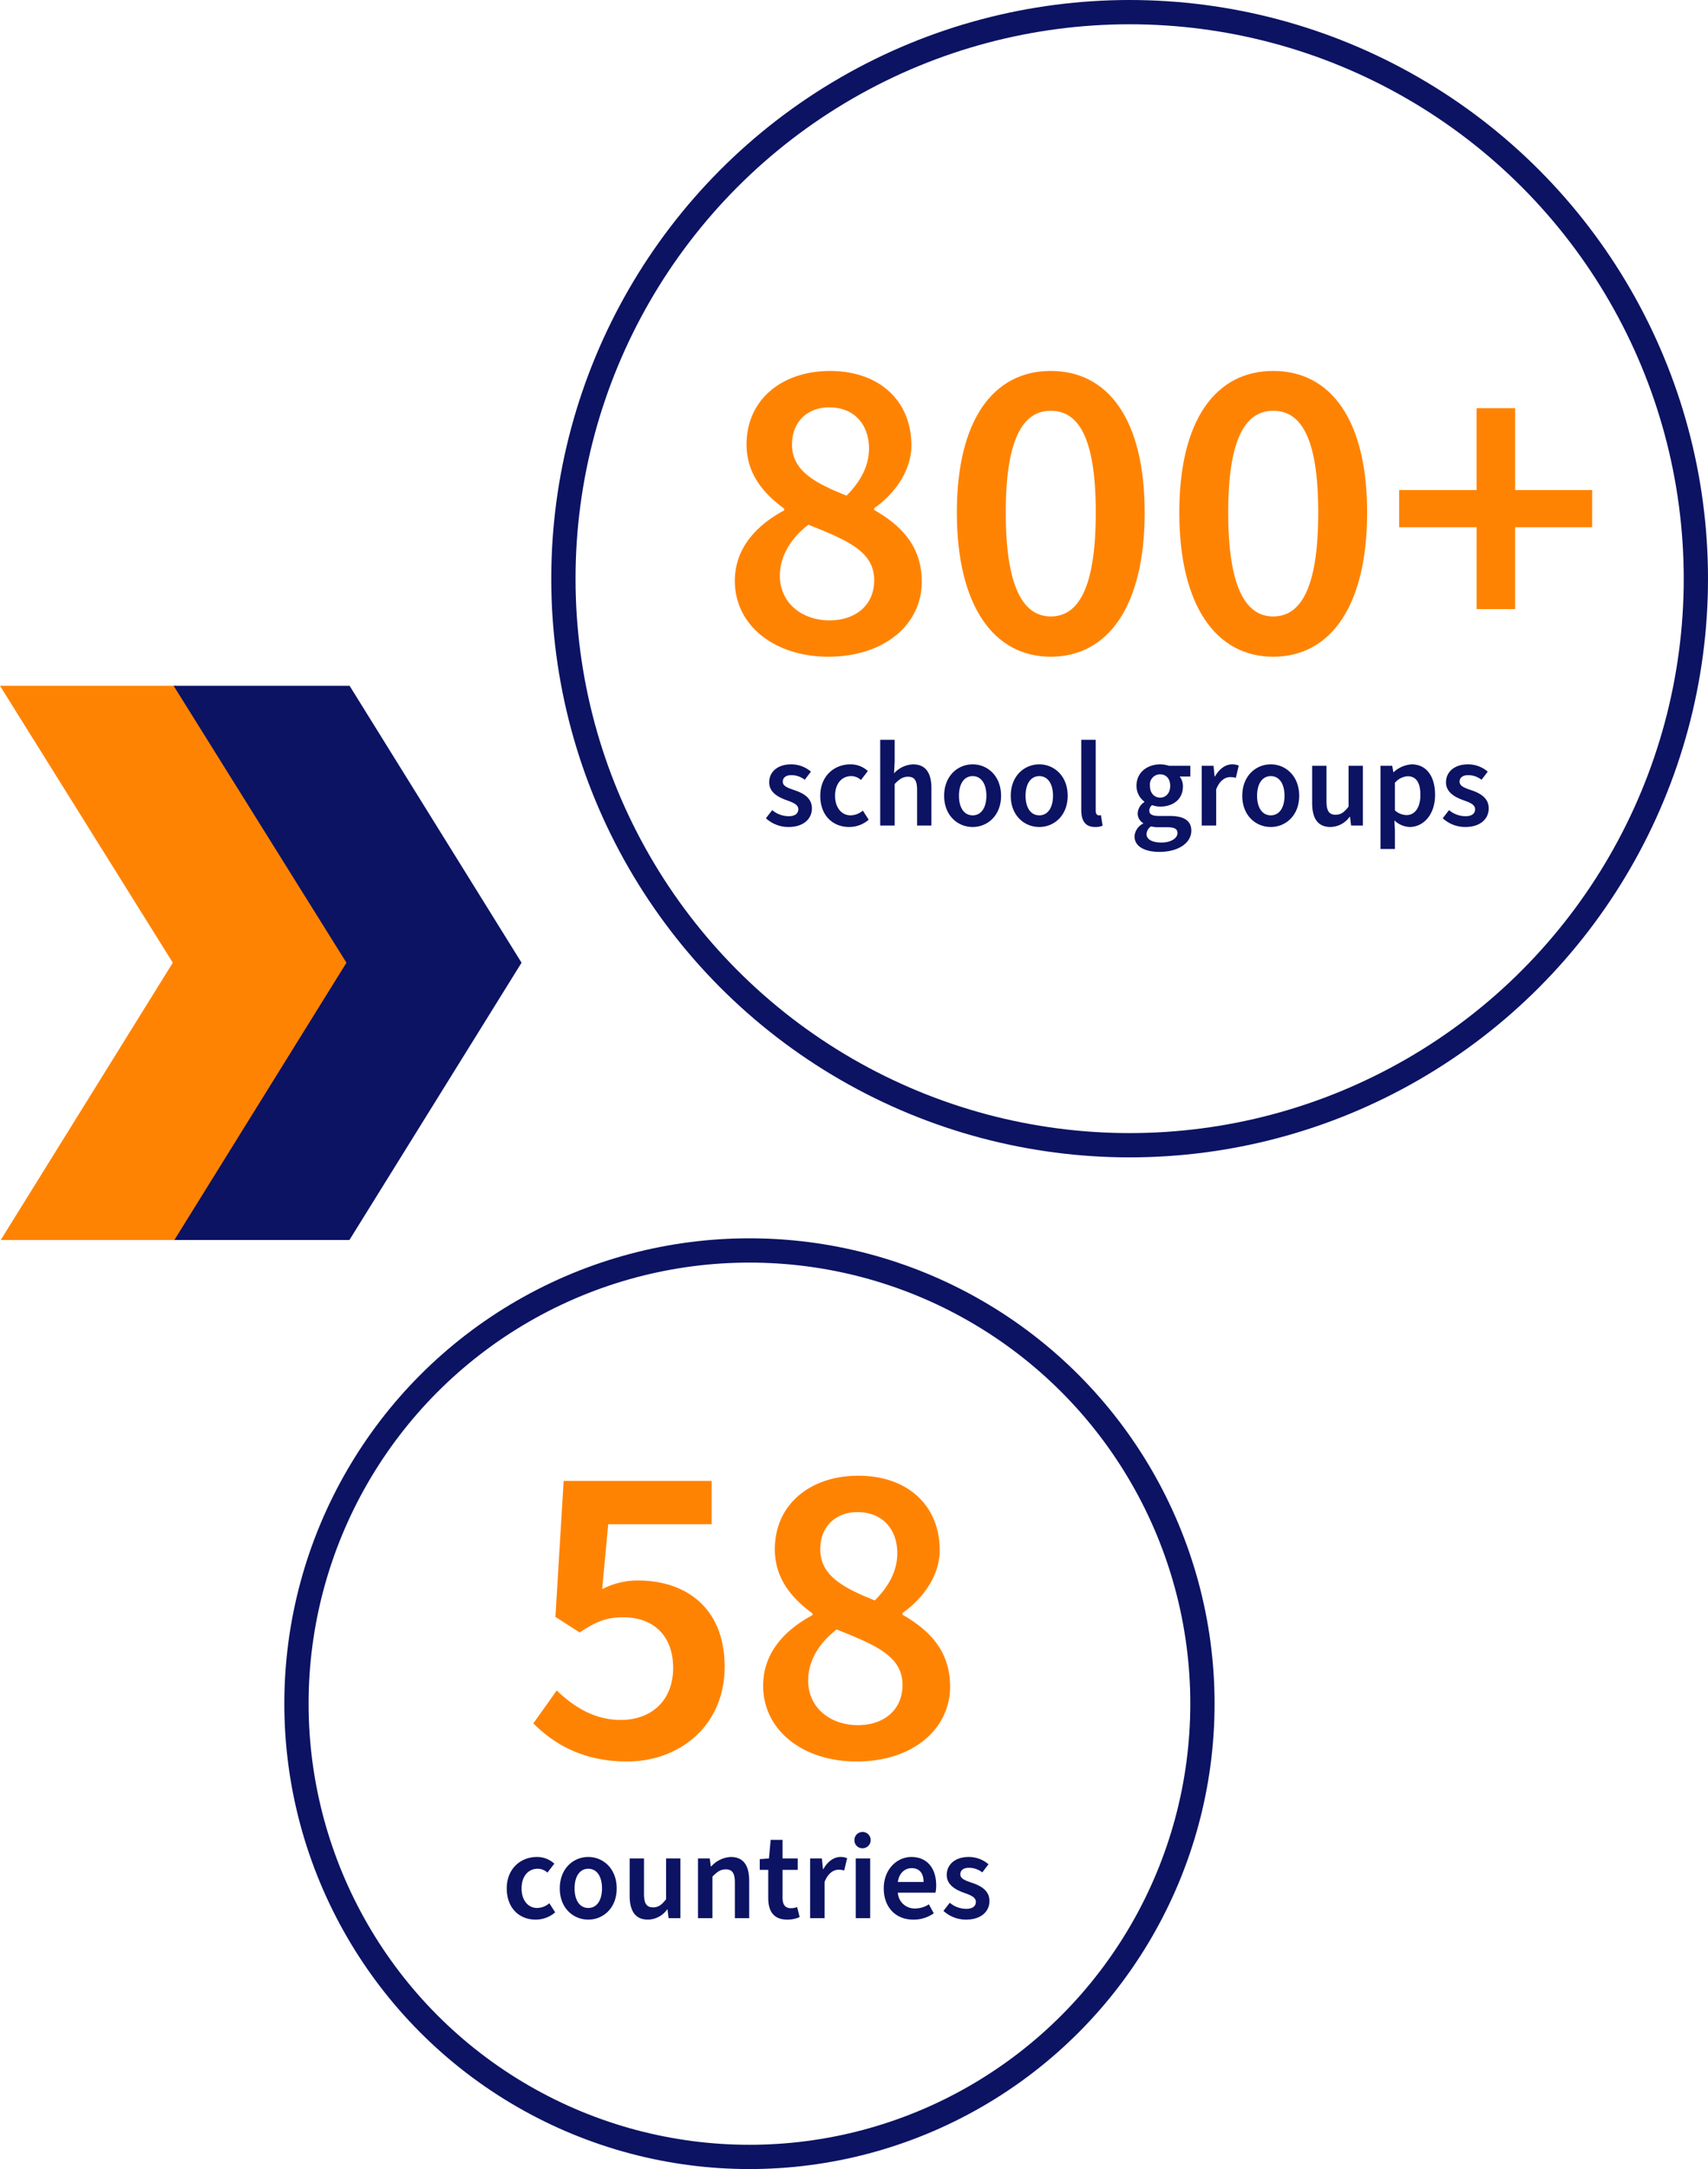 <svg xmlns="http://www.w3.org/2000/svg" width="422.3" height="536" viewBox="0 0 422.3 536">
  <g id="Group_8978" data-name="Group 8978" transform="translate(-169.7 -3757)">
    <path id="Path_91734" data-name="Path 91734" d="M37.65,31.36c3.75,0,5.79-2.04,5.79-4.59s-2.01-3.72-4.29-4.5c-1.86-.63-2.91-1.05-2.91-2.13,0-.87.66-1.59,2.13-1.59a5.374,5.374,0,0,1,3.3,1.14l1.53-2.01a7.451,7.451,0,0,0-4.92-1.8c-3.3,0-5.4,1.86-5.4,4.44,0,2.34,1.98,3.57,4.11,4.35,1.65.6,3.09,1.08,3.09,2.31,0,.99-.75,1.71-2.31,1.71a6.3,6.3,0,0,1-4.14-1.5L32.07,29.2A8.219,8.219,0,0,0,37.65,31.36Zm15,0a7.332,7.332,0,0,0,4.83-1.8l-1.44-2.25a4.754,4.754,0,0,1-3.03,1.17c-2.25,0-3.84-1.92-3.84-4.83,0-2.94,1.62-4.86,3.96-4.86a3.473,3.473,0,0,1,2.43.96l1.71-2.22a6.264,6.264,0,0,0-4.32-1.65c-3.96,0-7.44,2.85-7.44,7.77C45.51,28.54,48.63,31.36,52.65,31.36ZM60.33,31H63.9V20.74c1.17-1.2,2.01-1.8,3.3-1.8,1.56,0,2.25.87,2.25,3.27V31h3.54V21.76c0-3.72-1.38-5.88-4.56-5.88a6.745,6.745,0,0,0-4.68,2.22l.15-2.82V9.82H60.33Zm22.86.36c3.66,0,7.02-2.82,7.02-7.71,0-4.92-3.36-7.77-7.02-7.77-3.69,0-7.05,2.85-7.05,7.77C76.14,28.54,79.5,31.36,83.19,31.36Zm0-2.88c-2.13,0-3.39-1.92-3.39-4.83,0-2.94,1.26-4.86,3.39-4.86s3.39,1.92,3.39,4.86C86.58,26.56,85.32,28.48,83.19,28.48Zm16.47,2.88c3.66,0,7.02-2.82,7.02-7.71,0-4.92-3.36-7.77-7.02-7.77-3.69,0-7.05,2.85-7.05,7.77C92.61,28.54,95.97,31.36,99.66,31.36Zm0-2.88c-2.13,0-3.39-1.92-3.39-4.83,0-2.94,1.26-4.86,3.39-4.86s3.39,1.92,3.39,4.86C103.05,26.56,101.79,28.48,99.66,28.48Zm13.8,2.88a4.206,4.206,0,0,0,1.86-.33l-.42-2.61a1.851,1.851,0,0,1-.54.06c-.36,0-.75-.3-.75-1.17V9.82h-3.57V27.13C110.04,29.74,110.97,31.36,113.46,31.36Zm15.9,6.15c4.83,0,7.89-2.31,7.89-5.22,0-2.55-1.89-3.66-5.4-3.66h-2.61c-1.77,0-2.37-.48-2.37-1.29a1.65,1.65,0,0,1,.69-1.38,5.889,5.889,0,0,0,1.98.36c3.12,0,5.64-1.74,5.64-5.01a3.924,3.924,0,0,0-.81-2.43h2.64V16.24h-5.28a6.827,6.827,0,0,0-2.19-.36c-3.09,0-5.85,1.92-5.85,5.31a4.908,4.908,0,0,0,1.95,3.9v.12a3.5,3.5,0,0,0-1.65,2.73,2.791,2.791,0,0,0,1.35,2.46v.12a3.8,3.8,0,0,0-2.13,3.15C123.21,36.25,125.85,37.51,129.36,37.51Zm.18-13.41c-1.38,0-2.52-1.05-2.52-2.91a2.542,2.542,0,0,1,2.52-2.85c1.41,0,2.49,1.02,2.49,2.85C132.03,23.05,130.92,24.1,129.54,24.1Zm.36,11.1c-2.28,0-3.72-.75-3.72-2.07a2.389,2.389,0,0,1,1.11-1.92,7.8,7.8,0,0,0,2.01.21h1.98c1.65,0,2.55.33,2.55,1.44C133.83,34.12,132.24,35.2,129.9,35.2Zm9.93-4.2h3.57V22.06c.87-2.25,2.28-3.03,3.45-3.03a4.881,4.881,0,0,1,1.41.18l.72-3.03a4.21,4.21,0,0,0-1.68-.3c-1.56,0-3.12,1.08-4.2,3h-.09l-.27-2.64h-2.91Zm17.07.36c3.66,0,7.02-2.82,7.02-7.71,0-4.92-3.36-7.77-7.02-7.77-3.69,0-7.05,2.85-7.05,7.77C149.85,28.54,153.21,31.36,156.9,31.36Zm0-2.88c-2.13,0-3.39-1.92-3.39-4.83,0-2.94,1.26-4.86,3.39-4.86s3.39,1.92,3.39,4.86C160.29,26.56,159.03,28.48,156.9,28.48Zm14.76,2.88a5.96,5.96,0,0,0,4.74-2.52h.09l.27,2.16h2.91V16.24h-3.54V26.32c-1.08,1.41-1.92,2.01-3.21,2.01-1.56,0-2.25-.9-2.25-3.3V16.24h-3.54v9.24C167.13,29.2,168.51,31.36,171.66,31.36Zm12.36,5.43h3.57V32.2l-.12-2.46a5.831,5.831,0,0,0,3.78,1.62c3.27,0,6.27-2.91,6.27-7.95,0-4.56-2.13-7.53-5.79-7.53a7.255,7.255,0,0,0-4.44,1.92h-.09l-.27-1.56h-2.91Zm6.45-8.37a4.443,4.443,0,0,1-2.88-1.17V20.44a4.481,4.481,0,0,1,3.15-1.62c2.19,0,3.15,1.71,3.15,4.62C193.89,26.74,192.39,28.42,190.47,28.42Zm14.52,2.94c3.75,0,5.79-2.04,5.79-4.59s-2.01-3.72-4.29-4.5c-1.86-.63-2.91-1.05-2.91-2.13,0-.87.66-1.59,2.13-1.59a5.374,5.374,0,0,1,3.3,1.14l1.53-2.01a7.451,7.451,0,0,0-4.92-1.8c-3.3,0-5.4,1.86-5.4,4.44,0,2.34,1.98,3.57,4.11,4.35,1.65.6,3.09,1.08,3.09,2.31,0,.99-.75,1.71-2.31,1.71a6.3,6.3,0,0,1-4.14-1.5l-1.56,2.01A8.219,8.219,0,0,0,204.99,31.36Z" transform="translate(327 3930)" fill="#0c1363"/>
    <path id="Path_91735" data-name="Path 91735" d="M41.5,111.284c13.91,0,23.112-8.025,23.112-18.511,0-9.1-5.457-14.124-11.77-17.762v-.428c4.494-3.1,9.2-8.774,9.2-15.515,0-11.021-7.918-18.4-20.116-18.4-11.877,0-20.651,7.062-20.651,18.19,0,7.169,4.173,12.091,9.309,15.836v.428c-6.42,3.424-12.2,8.988-12.2,17.441C18.391,103.58,28.235,111.284,41.5,111.284ZM46,71.48c-7.49-3-13.482-5.992-13.482-12.626,0-5.885,4.066-9.2,9.2-9.2,6.206,0,9.844,4.28,9.844,10.165C51.561,64.1,49.528,67.949,46,71.48ZM41.824,102.3c-6.955,0-12.305-4.387-12.305-11.021,0-5.136,3-9.523,7.062-12.626,9.2,3.745,16.264,6.42,16.264,13.7C52.845,98.551,48.244,102.3,41.824,102.3ZM96.5,111.284c14.231,0,23.219-12.626,23.219-35.631,0-22.9-8.988-34.989-23.219-34.989-14.124,0-23.219,11.984-23.219,34.989S82.377,111.284,96.5,111.284Zm0-9.951c-6.42,0-11.128-6.42-11.128-25.68,0-19.153,4.708-25.145,11.128-25.145,6.527,0,11.128,5.992,11.128,25.145C107.629,94.913,103.028,101.333,96.5,101.333Zm55,9.951c14.231,0,23.219-12.626,23.219-35.631,0-22.9-8.988-34.989-23.219-34.989-14.124,0-23.219,11.984-23.219,34.989S137.375,111.284,151.5,111.284Zm0-9.951c-6.42,0-11.128-6.42-11.128-25.68,0-19.153,4.708-25.145,11.128-25.145,6.527,0,11.128,5.992,11.128,25.145C162.627,94.913,158.026,101.333,151.5,101.333Zm50.29-1.819h9.523V79.291h19.046v-9.2H211.312V49.866h-9.523V70.089H182.636v9.2h19.153Z" transform="translate(333 3808)" fill="#ff8303"/>
    <g id="Ellipse_1388" data-name="Ellipse 1388" transform="translate(306 3757)" fill="none" stroke="#0c1363" stroke-width="6">
      <circle cx="143" cy="143" r="143" stroke="none"/>
      <circle cx="143" cy="143" r="140" fill="none"/>
    </g>
    <path id="Path_91736" data-name="Path 91736" d="M27.135,31.36a7.332,7.332,0,0,0,4.83-1.8l-1.44-2.25a4.754,4.754,0,0,1-3.03,1.17c-2.25,0-3.84-1.92-3.84-4.83,0-2.94,1.62-4.86,3.96-4.86a3.473,3.473,0,0,1,2.43.96l1.71-2.22a6.264,6.264,0,0,0-4.32-1.65c-3.96,0-7.44,2.85-7.44,7.77C20,28.54,23.115,31.36,27.135,31.36Zm13.02,0c3.66,0,7.02-2.82,7.02-7.71,0-4.92-3.36-7.77-7.02-7.77-3.69,0-7.05,2.85-7.05,7.77C33.105,28.54,36.465,31.36,40.155,31.36Zm0-2.88c-2.13,0-3.39-1.92-3.39-4.83,0-2.94,1.26-4.86,3.39-4.86s3.39,1.92,3.39,4.86C43.545,26.56,42.285,28.48,40.155,28.48Zm14.76,2.88a5.96,5.96,0,0,0,4.74-2.52h.09l.27,2.16h2.91V16.24h-3.54V26.32c-1.08,1.41-1.92,2.01-3.21,2.01-1.56,0-2.25-.9-2.25-3.3V16.24h-3.54v9.24C50.385,29.2,51.765,31.36,54.915,31.36ZM67.275,31h3.57V20.74c1.17-1.2,2.01-1.8,3.3-1.8,1.56,0,2.25.87,2.25,3.27V31h3.54V21.76c0-3.72-1.38-5.88-4.56-5.88a6.96,6.96,0,0,0-4.83,2.34h-.09l-.27-1.98h-2.91Zm22.08.36a7.474,7.474,0,0,0,3.06-.63l-.63-2.49a3.969,3.969,0,0,1-1.53.3c-1.38,0-2.07-.84-2.07-2.55V19.06h3.75V16.24h-3.75V11.65h-2.94l-.42,4.59-2.28.18v2.64h2.1v6.93C84.645,29.2,85.905,31.36,89.355,31.36ZM95,31h3.57V22.06c.87-2.25,2.28-3.03,3.45-3.03a4.881,4.881,0,0,1,1.41.18l.72-3.03a4.21,4.21,0,0,0-1.68-.3c-1.56,0-3.12,1.08-4.2,3h-.09l-.27-2.64H95Zm11.28,0h3.57V16.24h-3.57Zm1.8-17.28a2.013,2.013,0,1,0-2.13-2.01A1.971,1.971,0,0,0,108.075,13.72Zm12.39,17.64a8.571,8.571,0,0,0,5.1-1.56l-1.2-2.22a6.187,6.187,0,0,1-3.42,1.02,4.117,4.117,0,0,1-4.26-3.9h9.3a7.931,7.931,0,0,0,.18-1.8c0-4.14-2.16-7.02-6.15-7.02-3.45,0-6.81,2.94-6.81,7.74C113.205,28.54,116.385,31.36,120.465,31.36Zm-3.78-9.3c.3-2.22,1.74-3.42,3.42-3.42,1.92,0,2.94,1.26,2.94,3.42Zm16.86,9.3c3.75,0,5.79-2.04,5.79-4.59s-2.01-3.72-4.29-4.5c-1.86-.63-2.91-1.05-2.91-2.13,0-.87.66-1.59,2.13-1.59a5.374,5.374,0,0,1,3.3,1.14l1.53-2.01a7.451,7.451,0,0,0-4.92-1.8c-3.3,0-5.4,1.86-5.4,4.44,0,2.34,1.98,3.57,4.11,4.35,1.65.6,3.09,1.08,3.09,2.31,0,.99-.75,1.71-2.31,1.71a6.3,6.3,0,0,1-4.14-1.5l-1.56,2.01A8.219,8.219,0,0,0,133.545,31.36Z" transform="translate(275 4200)" fill="#0c1363"/>
    <path id="Path_91737" data-name="Path 91737" d="M26.789,111.284c12.626,0,24.075-8.56,24.075-23.433,0-14.659-9.737-21.293-21.4-21.293a19.1,19.1,0,0,0-8.881,2.14l1.5-16.05H47.654v-10.7H11.06l-2.033,33.6L15.019,79.4c4.066-2.675,6.527-3.745,10.807-3.745,7.383,0,12.305,4.494,12.305,12.519s-5.35,12.84-12.947,12.84c-6.741,0-11.77-3.424-15.836-7.276L3.57,101.868C8.6,106.9,15.768,111.284,26.789,111.284Zm56.71,0c13.91,0,23.112-8.025,23.112-18.511,0-9.1-5.457-14.124-11.77-17.762v-.428c4.494-3.1,9.2-8.774,9.2-15.515,0-11.021-7.918-18.4-20.116-18.4-11.877,0-20.651,7.062-20.651,18.19,0,7.169,4.173,12.091,9.309,15.836v.428c-6.42,3.424-12.2,8.988-12.2,17.441C60.387,103.58,70.231,111.284,83.5,111.284Zm4.494-39.8c-7.49-3-13.482-5.992-13.482-12.626,0-5.885,4.066-9.2,9.2-9.2,6.206,0,9.844,4.28,9.844,10.165C93.557,64.1,91.524,67.949,87.993,71.48ZM83.82,102.3c-6.955,0-12.305-4.387-12.305-11.021,0-5.136,3-9.523,7.062-12.626,9.2,3.745,16.264,6.42,16.264,13.7C94.841,98.551,90.24,102.3,83.82,102.3Z" transform="translate(298 4081)" fill="#ff8303"/>
    <g id="Ellipse_1389" data-name="Ellipse 1389" transform="translate(240 4063)" fill="none" stroke="#0c1363" stroke-width="6">
      <circle cx="115" cy="115" r="115" stroke="none"/>
      <circle cx="115" cy="115" r="112" fill="none"/>
    </g>
    <g id="Group_8942" data-name="Group 8942" transform="translate(169.7 3926.474)">
      <g id="Group_8941" data-name="Group 8941">
        <path id="Path_91400" data-name="Path 91400" d="M-437.055,120.313h-43.507l42.723,68.424-42.542,68.519H-437.1l42.557-68.519Z" transform="translate(480.562 -120.313)" fill="#ff8303"/>
      </g>
    </g>
    <g id="Group_8942-2" data-name="Group 8942" transform="translate(212.634 3926.474)">
      <g id="Group_8941-2" data-name="Group 8941">
        <path id="Path_91400-2" data-name="Path 91400" d="M-437.055,120.313h-43.507l42.723,68.424-42.542,68.519H-437.1l42.557-68.519Z" transform="translate(480.562 -120.313)" fill="#0c1363"/>
      </g>
    </g>
  </g>
</svg>
